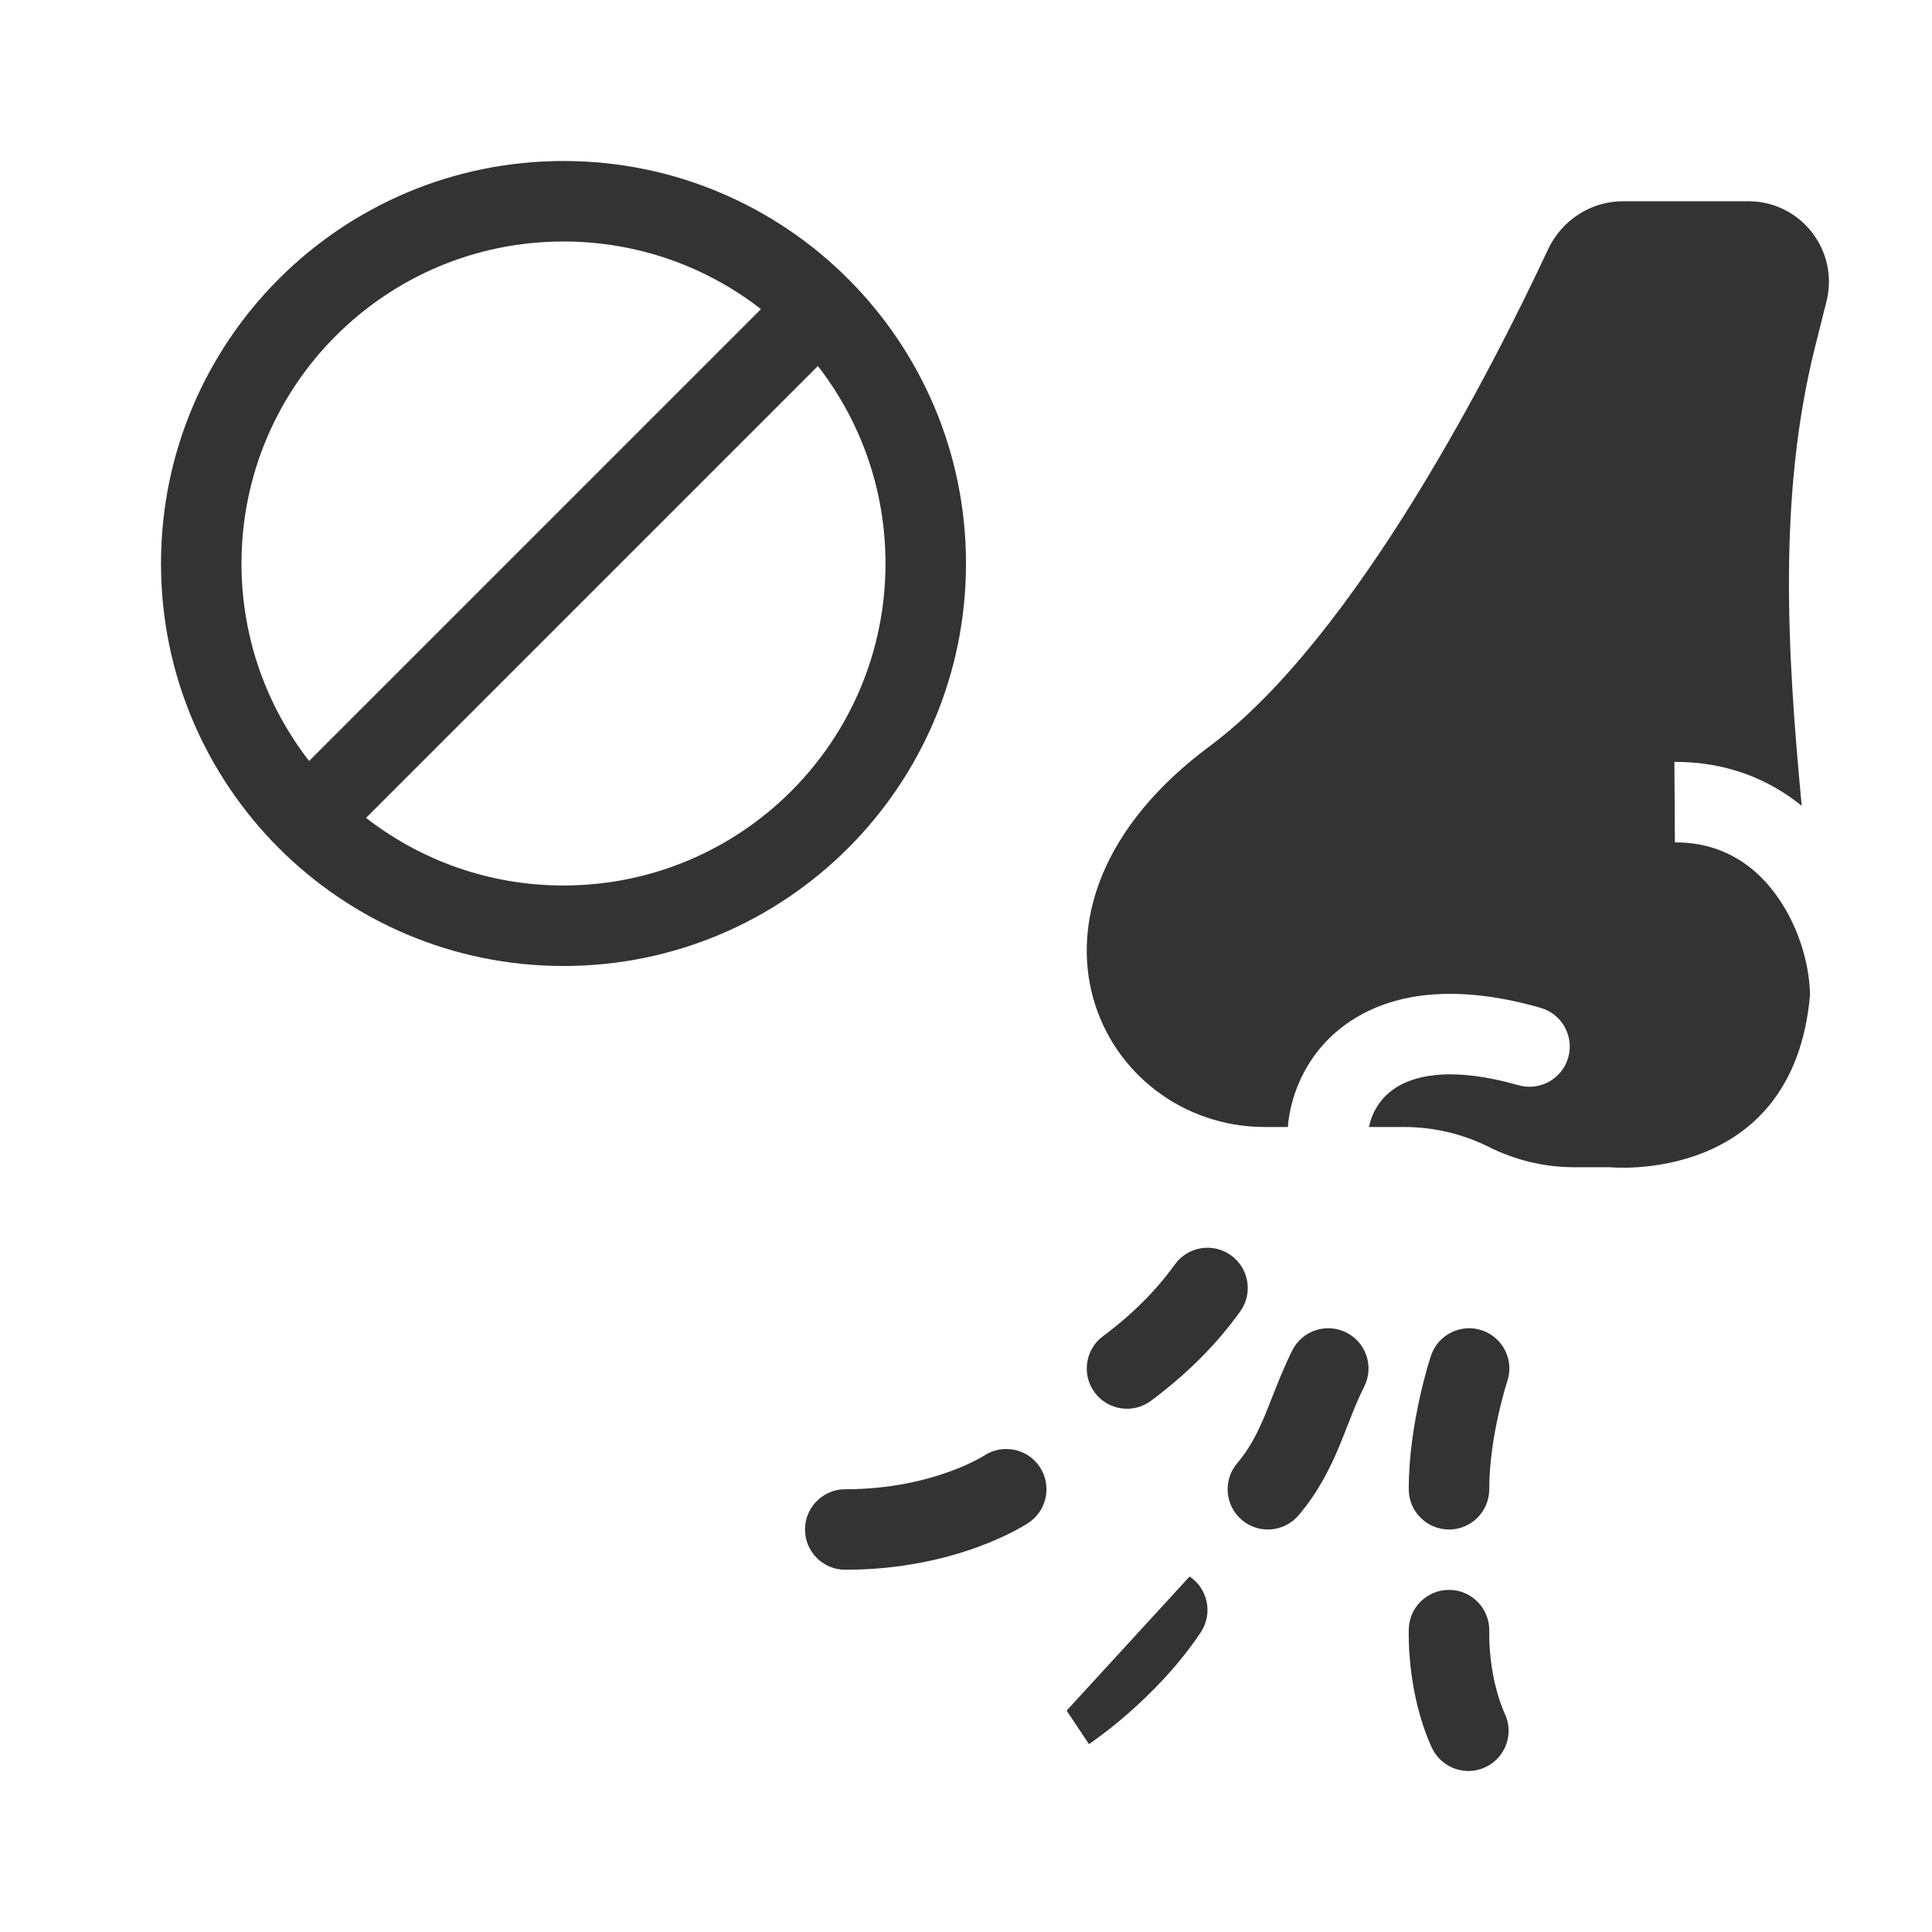 <svg width="48" height="48" viewBox="0 0 48 48" fill="none" xmlns="http://www.w3.org/2000/svg">
<path fill-rule="evenodd" clip-rule="evenodd" d="M14 4C8.477 4 4 8.477 4 14C4 19.523 8.477 24 14 24C19.523 24 24 19.523 24 14C24 8.477 19.523 4 14 4ZM6 14C6 9.582 9.582 6 14 6C15.849 6 17.551 6.627 18.906 7.68L7.68 18.906C6.627 17.551 6 15.849 6 14ZM9.094 20.32L20.32 9.094C21.373 10.449 22 12.151 22 14C22 18.418 18.418 22 14 22C12.151 22 10.449 21.373 9.094 20.32Z" fill="#333333"/>
<path d="M30.582 31.187C31.031 31.508 31.135 32.133 30.813 32.582C30.227 33.401 29.477 34.147 28.597 34.802C28.154 35.132 27.528 35.04 27.198 34.597C26.868 34.154 26.96 33.528 27.403 33.198C28.138 32.651 28.735 32.049 29.187 31.418C29.508 30.969 30.133 30.865 30.582 31.187Z" fill="#333333"/>
<path fill-rule="evenodd" clip-rule="evenodd" d="M25.555 37.832C26.014 37.526 26.138 36.905 25.832 36.445C25.527 35.987 24.91 35.863 24.451 36.164L24.449 36.166C24.444 36.169 24.434 36.175 24.419 36.184C24.388 36.202 24.336 36.232 24.264 36.27C24.119 36.345 23.894 36.452 23.596 36.56C23 36.777 22.116 37 21 37C20.448 37 20 37.448 20 38C20 38.552 20.448 39 21 39C22.384 39 23.5 38.723 24.279 38.44C24.669 38.298 24.974 38.155 25.189 38.043C25.297 37.987 25.381 37.938 25.442 37.902C25.446 37.9 25.45 37.898 25.454 37.895C25.464 37.889 25.474 37.883 25.484 37.877L25.517 37.857L25.54 37.842L25.549 37.836L25.552 37.834L25.555 37.832ZM25 37L25.555 37.832C25.555 37.832 25.555 37.832 25 37Z" fill="#333333"/>
<path fill-rule="evenodd" clip-rule="evenodd" d="M37 40.513C37.007 39.961 36.565 39.507 36.013 39.5C35.461 39.493 35.007 39.935 35 40.487C34.989 41.35 35.127 42.072 35.27 42.583C35.342 42.839 35.416 43.044 35.474 43.19C35.503 43.263 35.529 43.322 35.548 43.365C35.549 43.368 35.55 43.37 35.552 43.373C35.56 43.391 35.567 43.406 35.573 43.418L35.581 43.436L35.584 43.443L35.586 43.445L35.587 43.448C35.834 43.941 36.435 44.141 36.929 43.894C37.42 43.648 37.621 43.051 37.378 42.559L37.371 42.543C37.364 42.526 37.35 42.495 37.332 42.451C37.297 42.363 37.247 42.224 37.196 42.042C37.094 41.678 36.992 41.15 37 40.513ZM35.587 43.448L36.481 43L35.699 43.392C35.587 43.448 35.587 43.448 35.587 43.448Z" fill="#333333"/>
<path d="M36.816 33.051C37.34 33.226 37.623 33.792 37.449 34.315L37.446 34.324L37.433 34.364C37.422 34.401 37.404 34.459 37.383 34.532C37.341 34.681 37.284 34.896 37.226 35.154C37.109 35.679 37 36.351 37 37C37 37.552 36.552 38 36 38C35.448 38 35 37.552 35 37C35 36.149 35.141 35.321 35.274 34.721C35.341 34.417 35.409 34.163 35.46 33.983C35.486 33.893 35.508 33.821 35.524 33.77C35.525 33.766 35.527 33.761 35.528 33.757C35.534 33.737 35.539 33.722 35.543 33.71L35.548 33.693L35.55 33.687L35.551 33.684L36.491 33.997C35.551 33.684 35.551 33.684 35.551 33.684C35.726 33.16 36.292 32.877 36.816 33.051Z" fill="#333333"/>
<path d="M29.832 40.555C30.138 40.095 30.014 39.474 29.555 39.168L26.5 42.5C27.055 43.332 27.055 43.332 27.055 43.332L27.056 43.331L27.058 43.33L27.064 43.326L27.082 43.313C27.097 43.303 27.117 43.289 27.142 43.272C27.193 43.236 27.263 43.185 27.35 43.12C27.523 42.991 27.762 42.803 28.034 42.565C28.572 42.094 29.266 41.404 29.832 40.555Z" fill="#333333"/>
<path d="M33.449 33.106C33.943 33.354 34.142 33.956 33.894 34.449C33.734 34.766 33.624 35.049 33.498 35.37C33.432 35.54 33.361 35.721 33.277 35.923C33.05 36.467 32.759 37.062 32.263 37.647C31.905 38.068 31.274 38.12 30.853 37.763C30.432 37.405 30.38 36.774 30.738 36.353C31.044 35.992 31.24 35.61 31.431 35.153C31.481 35.032 31.535 34.895 31.593 34.746C31.737 34.381 31.906 33.951 32.106 33.551C32.354 33.057 32.956 32.858 33.449 33.106Z" fill="#333333"/>
<path d="M38.458 6.201C37.161 8.977 33.719 15.808 30.062 18.533C24.594 22.589 27.328 28 31.429 28H32C32 27.96 32.002 27.919 32.007 27.879C32.123 26.935 32.646 25.881 33.752 25.246C34.855 24.613 36.365 24.493 38.275 25.039C38.806 25.19 39.113 25.744 38.962 26.275C38.81 26.806 38.256 27.113 37.725 26.962C36.135 26.507 35.228 26.705 34.748 26.981C34.317 27.228 34.09 27.617 34.012 28H34.882C35.617 28 36.342 28.171 37 28.5C37.658 28.829 38.383 29 39.118 29H40C40 29 44.549 29.455 44.969 24.725C44.961 24.088 44.768 23.274 44.331 22.543C43.766 21.598 42.876 20.922 41.612 20.929L41.6 18.929C42.894 18.922 43.947 19.36 44.763 20.02C44.404 16.215 44.169 12.325 45.092 8.63L45.379 7.485C45.694 6.223 44.74 5 43.438 5H40.321C39.52 5 38.797 5.475 38.458 6.201Z" fill="#333333"/>
</svg>
